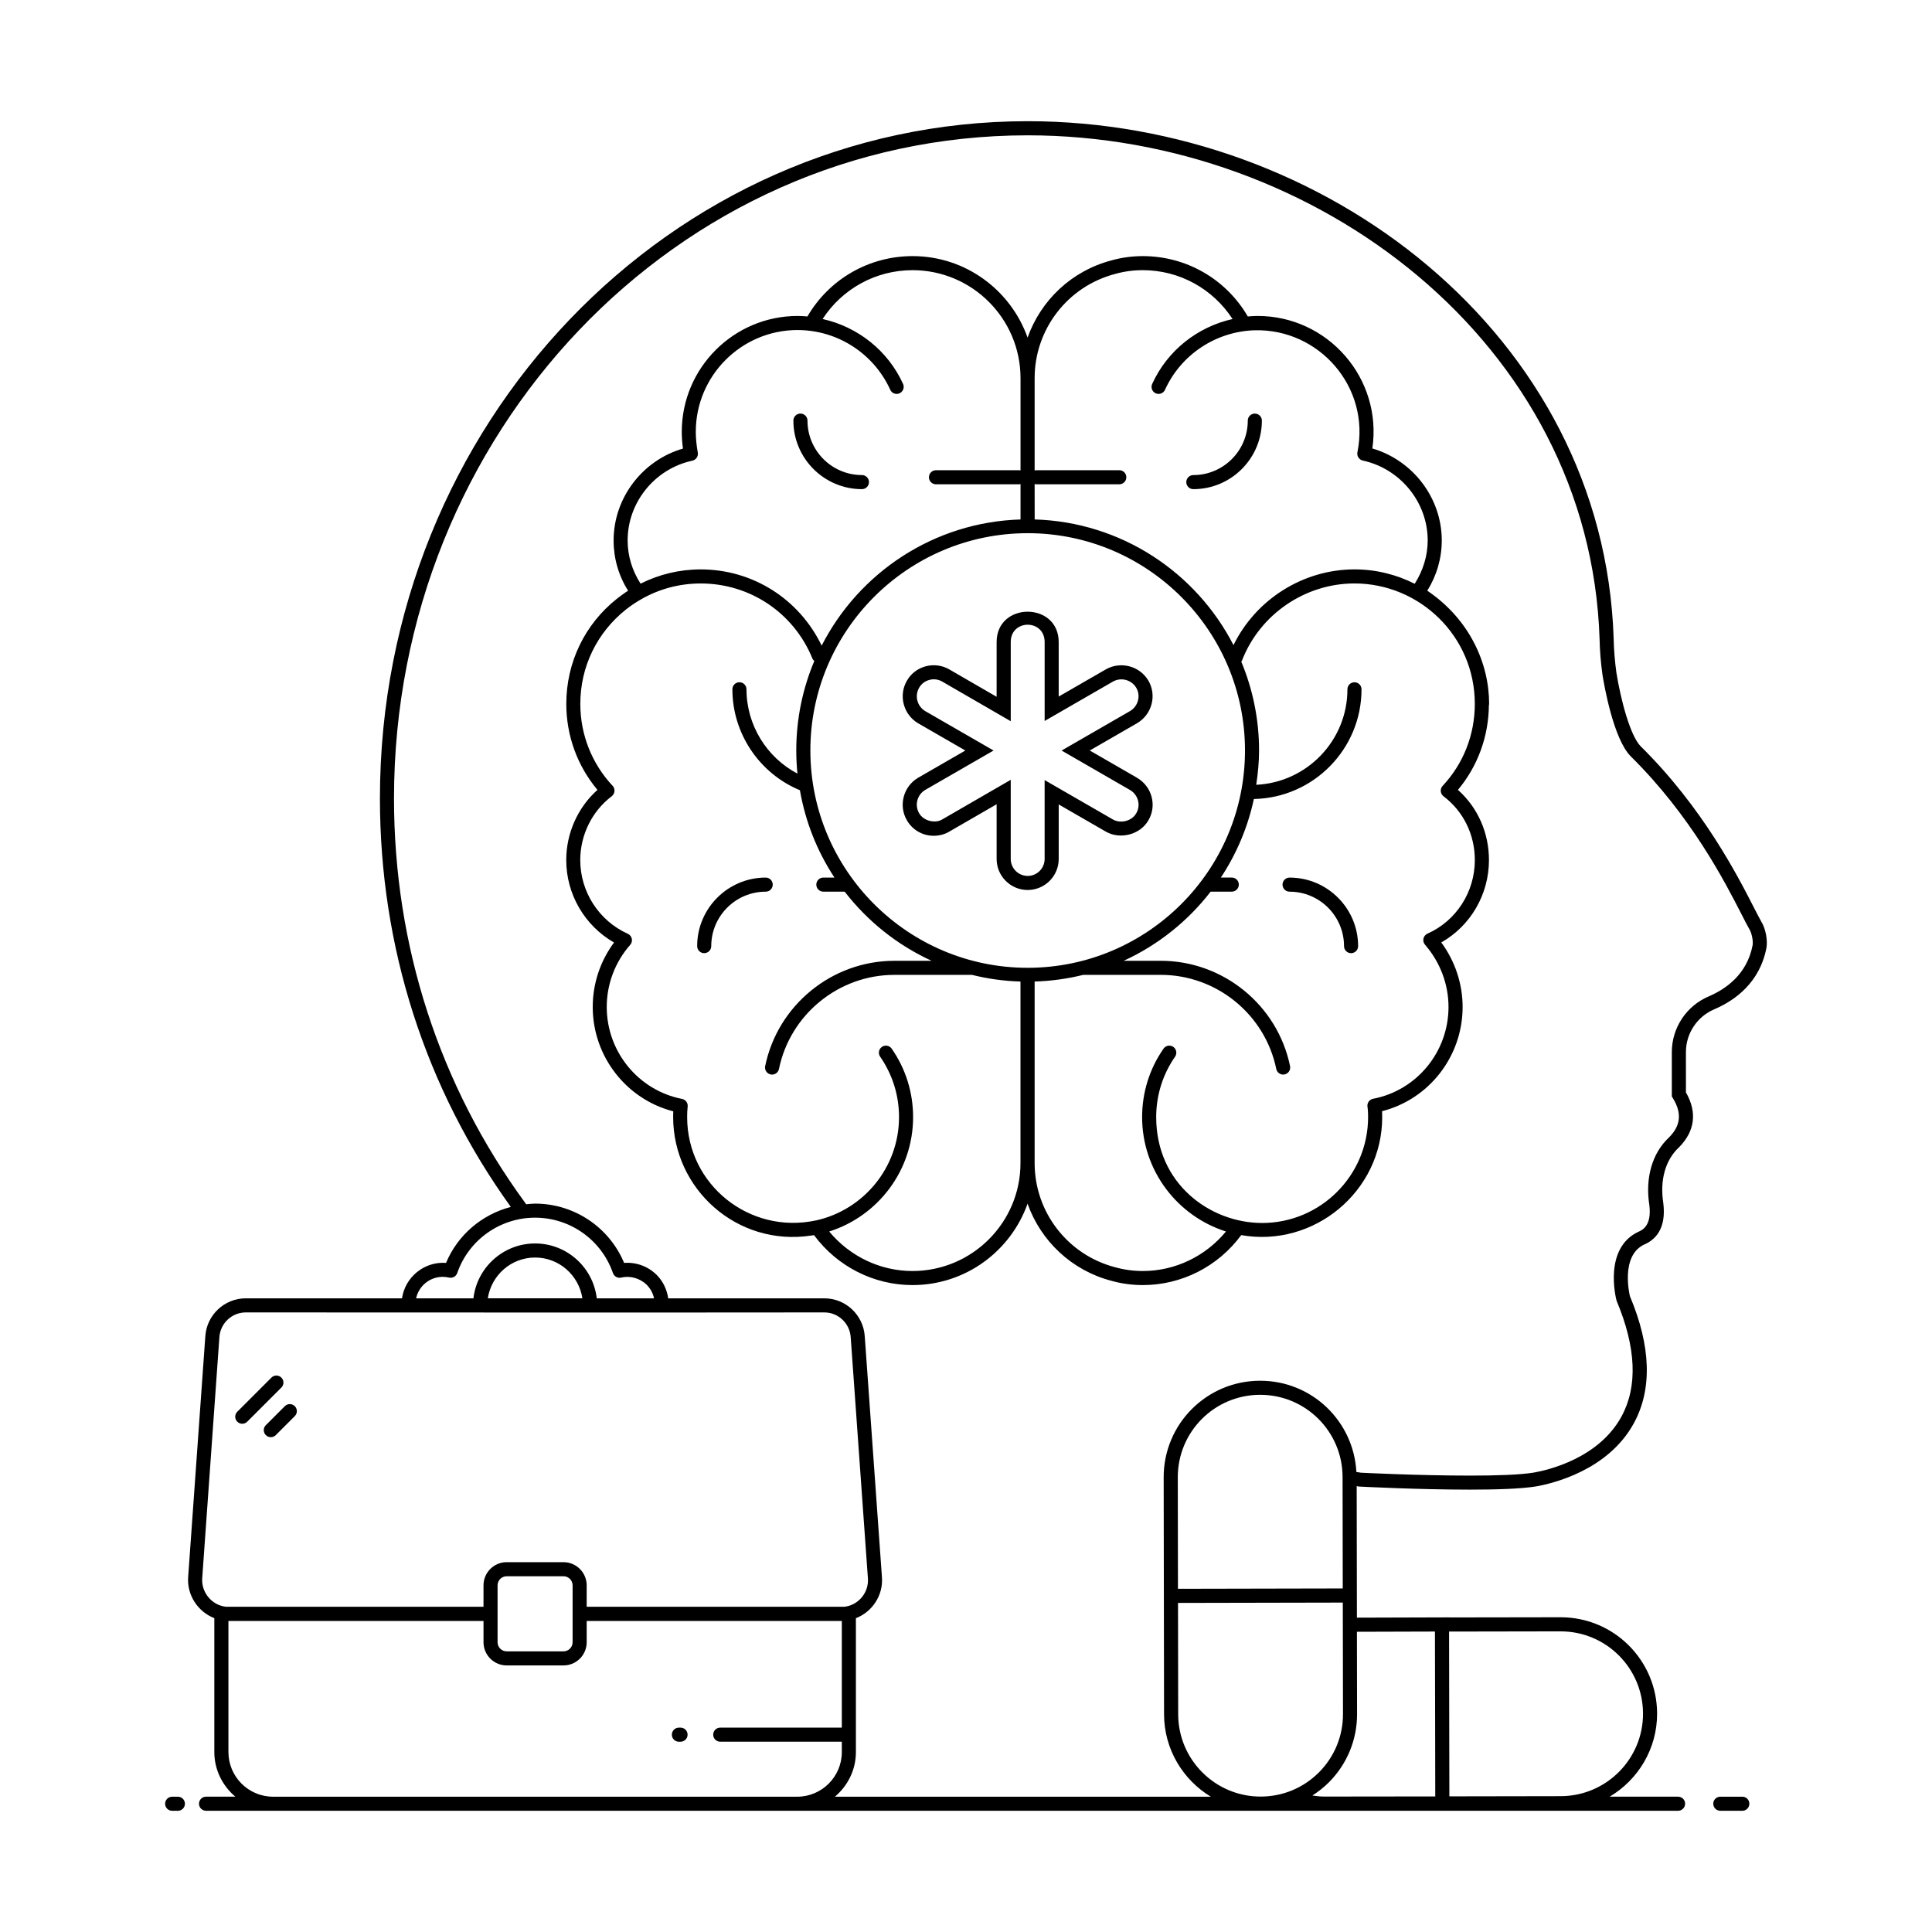 <?xml version="1.0" encoding="UTF-8"?>
<!-- Uploaded to: ICON Repo, www.iconrepo.com, Generator: ICON Repo Mixer Tools -->
<svg fill="#000000" width="800px" height="800px" version="1.1" viewBox="144 144 512 512" xmlns="http://www.w3.org/2000/svg">
 <g>
  <path d="m191.14 623.88c1.031 0 1.867-0.836 1.867-1.867s-0.836-1.867-1.867-1.867h-1.516c-1.031 0-1.867 0.836-1.867 1.867s0.836 1.867 1.867 1.867z"/>
  <path d="m599.9 620.14c-1.031 0-1.867 0.836-1.867 1.867s0.836 1.867 1.867 1.867h5.832c1.031 0 1.867-0.836 1.867-1.867s-0.836-1.867-1.867-1.867z"/>
  <path d="m460.25 273.63c10.016 0 18.16-8.148 18.16-18.16 0-1.031-0.836-1.867-1.867-1.867s-1.867 0.836-1.867 1.867c0 7.957-6.473 14.43-14.43 14.43-1.031 0-1.867 0.836-1.867 1.867 0.004 1.027 0.836 1.863 1.871 1.863z"/>
  <path d="m485.75 376.57c-1.031 0-1.867 0.836-1.867 1.867s0.836 1.867 1.867 1.867c7.957 0 14.43 6.473 14.43 14.43 0 1.031 0.836 1.867 1.867 1.867s1.867-0.836 1.867-1.867c-0.004-10.016-8.148-18.164-18.164-18.164z"/>
  <path d="m372.42 273.63c1.031 0 1.867-0.836 1.867-1.867s-0.836-1.867-1.867-1.867c-7.957 0-14.43-6.473-14.43-14.43 0-1.031-0.836-1.867-1.867-1.867s-1.867 0.836-1.867 1.867c0.004 10.016 8.152 18.164 18.164 18.164z"/>
  <path d="m330.62 396.6c1.031 0 1.867-0.836 1.867-1.867 0-7.957 6.473-14.43 14.43-14.43 1.031 0 1.867-0.836 1.867-1.867s-0.836-1.867-1.867-1.867c-10.016 0-18.16 8.148-18.16 18.16 0 1.035 0.832 1.871 1.863 1.871z"/>
  <path d="m294.06 371.93c0 9.07 4.902 17.406 12.668 21.848-3.66 4.922-5.648 10.898-5.648 17.074 0 13.082 8.879 24.457 21.34 27.66-0.023 0.496-0.027 1-0.027 1.523 0 19.039 16.902 34.391 36.594 31.398 0.246-0.039 0.496-0.062 0.742-0.105 6.148 8.309 15.82 13.23 26.109 13.23 14.062 0 26.027-9.027 30.477-21.57 3.488 9.848 11.645 17.656 22.152 20.418 2.699 0.766 5.519 1.152 8.387 1.152 10.301 0 19.957-4.93 26.078-13.242 19.219 3.398 37.367-11.539 37.367-31.281 0-0.52-0.012-1.039-0.035-1.562 12.465-3.176 21.344-14.527 21.344-27.621 0-6.129-1.992-12.117-5.656-17.098 7.75-4.387 12.637-12.711 12.637-21.828 0-7.242-2.969-13.918-8.219-18.605 5.246-6.266 8.129-14.156 8.203-22.453 0.016-0.102 0.062-0.195 0.062-0.305 0-10.754-5.129-22.32-16.219-29.91l-0.176-0.105c2.523-4.055 3.844-8.625 3.844-13.332 0-11.242-7.637-21.219-18.395-24.371 2.707-18.637-11.832-35.117-30.383-35.117-0.633 0-1.309 0.039-1.941 0.078-0.234 0.016-0.461 0.031-0.688 0.055-5.746-9.898-16.289-15.992-27.82-15.992-2.863 0-5.684 0.387-8.348 1.145-10.535 2.769-18.699 10.594-22.188 20.453-4.449-12.559-16.414-21.598-30.477-21.598-11.551 0-22.109 6.094-27.863 15.992-0.715-0.074-1.863-0.133-2.59-0.133-16.938 0-30.715 13.777-30.715 30.715 0 1.395 0.105 2.879 0.316 4.43-10.746 3.113-18.379 13.082-18.379 24.344 0 4.769 1.324 9.34 3.848 13.328l-0.57 0.355c-0.742 0.508-1.484 1.055-2.34 1.719-8.566 6.758-13.477 16.938-13.477 27.922 0 8.395 2.918 16.41 8.258 22.781-5.223 4.672-8.273 11.484-8.273 18.609zm64.695-29.043c0-31.73 25.793-57.543 57.512-57.586 0.02 0 0.035 0.012 0.051 0.012 0.023 0 0.039-0.012 0.062-0.012 31.742 0.02 57.555 25.844 57.555 57.586 0 31.758-25.836 57.59-57.594 57.59-31.75 0-57.586-25.832-57.586-57.59zm167.56 9.371c-0.359 0.383-0.539 0.906-0.496 1.434 0.043 0.527 0.309 1.012 0.734 1.332 5.269 3.996 8.293 10.16 8.293 16.91 0 8.453-4.926 16.105-12.551 19.492-1.133 0.504-1.48 1.969-0.652 2.93 4.012 4.629 6.227 10.492 6.227 16.504 0 11.879-8.402 22.109-19.98 24.328-0.984 0.188-1.645 1.117-1.496 2.106 0.137 0.918 0.164 1.832 0.164 2.75 0 15.473-12.605 28.062-28.102 28.062-0.035 0-0.07-0.004-0.105-0.004-13.586-0.055-27.949-10.293-27.949-28.066 0-5.758 1.73-11.289 5-16 0.59-0.844 0.379-2.008-0.465-2.598s-2.012-0.379-2.594 0.469c-3.711 5.336-5.672 11.609-5.672 18.129 0 14.199 9.355 26.25 22.223 30.324-5.438 6.582-13.477 10.473-22.047 10.473-2.523 0-5-0.34-7.402-1.02-12.516-3.289-21.258-14.625-21.258-27.566v-48.129c4.457-0.133 8.781-0.746 12.953-1.785 0.023 0 0.043 0.016 0.066 0.016h20.418c14.766 0 27.633 10.484 30.598 24.934 0.184 0.883 0.957 1.492 1.824 1.492 0.129 0 0.25-0.012 0.379-0.039 1.008-0.207 1.66-1.195 1.453-2.203-3.324-16.176-17.73-27.914-34.258-27.914h-9.832c9.098-4.172 16.984-10.488 23.043-18.324h5.602c1.031 0 1.867-0.836 1.867-1.867s-0.836-1.867-1.867-1.867h-2.891c4.121-6.242 7.129-13.27 8.746-20.816 15.777-0.309 28.527-13.219 28.527-29.07 0-1.031-0.836-1.867-1.867-1.867s-1.867 0.836-1.867 1.867c0 13.582-10.738 24.676-24.168 25.305 0.445-2.977 0.75-5.996 0.75-9.094 0-8.34-1.688-16.289-4.715-23.543 0.07-0.105 0.156-0.195 0.203-0.32 4.731-12.203 16.707-20.402 29.793-20.402 17.199 0 31.895 13.898 31.895 31.918 0.008 8.145-3.023 15.855-8.523 21.723zm-86.836-135.65c2.367-0.672 4.844-1.012 7.367-1.012 9.707 0 18.578 4.926 23.793 12.949-9.277 2.078-17.273 8.332-21.301 17.211-0.426 0.938-0.012 2.043 0.926 2.473 0.941 0.422 2.051 0.008 2.473-0.93 4.254-9.367 13.52-15.461 23.75-15.773 17.043-0.453 30.754 15.039 27.242 32.332-0.199 1 0.438 1.98 1.434 2.195 9.961 2.168 17.191 11.066 17.191 21.164 0 4.062-1.227 7.984-3.441 11.488-4.809-2.418-10.215-3.812-15.949-3.812-13.625 0-26.156 7.957-32.074 20.07-9.914-19.281-29.723-32.621-52.691-33.305l-0.012-9.395c0.129 0.027 0.25 0.078 0.387 0.078h22.047c1.031 0 1.867-0.836 1.867-1.867s-0.836-1.867-1.867-1.867h-22.047c-0.137 0-0.258 0.051-0.387 0.078v-24.465c0-12.961 8.742-24.312 21.293-27.613zm-129.15 70.605c0-10.105 7.211-18.992 17.152-21.129 0.98-0.211 1.621-1.164 1.441-2.152-0.352-1.965-0.531-3.812-0.531-5.492 0-14.871 12.09-26.969 26.957-26.98 0.008 0 0.012 0.004 0.02 0.004 10.559 0 20.199 6.215 24.559 15.832 0.309 0.688 0.988 1.094 1.699 1.094 1.355 0 2.258-1.406 1.699-2.637-4.027-8.883-12.035-15.141-21.328-17.215 5.219-8.02 14.102-12.941 23.828-12.941 15.785 0 28.625 12.84 28.625 28.625v24.461c-0.121-0.023-0.23-0.07-0.355-0.07h-22.051c-1.031 0-1.867 0.836-1.867 1.867s0.836 1.867 1.867 1.867h22.051c0.125 0 0.238-0.047 0.355-0.07v9.387c-22.996 0.707-42.812 14.098-52.699 33.434-5.934-12.309-18.219-20.199-32.043-20.199-5.641 0-11.043 1.312-15.949 3.777-2.207-3.434-3.43-7.344-3.43-11.461zm-3.973 65.043c-5.523-5.894-8.566-13.605-8.566-21.715 0-9.816 4.379-18.906 12.152-25.059 1.242-0.98 2.547-1.848 3.891-2.621 0.031-0.016 0.059-0.035 0.09-0.051 0.004 0 0.004-0.008 0.008-0.008 4.777-2.734 10.148-4.176 15.781-4.176 13.078 0 24.699 7.828 29.609 19.941 0.102 0.25 0.301 0.414 0.484 0.594-3.078 7.305-4.785 15.32-4.785 23.73 0 2.066 0.109 4.109 0.309 6.125-8.176-4.305-13.504-12.898-13.504-22.348 0-1.031-0.836-1.867-1.867-1.867s-1.867 0.836-1.867 1.867c0 11.734 7.168 22.312 17.895 26.75 1.465 8.426 4.621 16.27 9.156 23.148h-2.945c-1.031 0-1.867 0.836-1.867 1.867s0.836 1.867 1.867 1.867h5.652c6.055 7.832 13.945 14.152 23.039 18.324h-9.883c-16.504 0-30.902 11.738-34.227 27.914-0.203 1.008 0.445 1.996 1.453 2.203 0.129 0.027 0.25 0.039 0.379 0.039 0.863 0 1.645-0.605 1.824-1.492 2.965-14.445 15.82-24.934 30.566-24.934h20.484c0.02 0 0.039-0.012 0.059-0.012 4.152 1.035 8.461 1.645 12.895 1.781v48.125c0 15.762-12.84 28.586-28.625 28.586-8.562 0-16.609-3.887-22.07-10.469 12.875-4.07 22.238-16.125 22.238-30.328 0-6.523-1.961-12.793-5.672-18.129-0.586-0.848-1.75-1.059-2.594-0.469-0.844 0.59-1.059 1.75-0.465 2.598 3.269 4.711 5 10.242 5 16 0 13.406-9.453 24.637-22.043 27.402-0.016 0.004-0.035-0.004-0.051 0-17.438 3.727-34.055-9.395-34.055-27.398 0-0.969 0.031-1.871 0.137-2.769 0.113-0.969-0.539-1.863-1.496-2.047-11.559-2.258-19.949-12.504-19.949-24.367 0-6.062 2.207-11.91 6.215-16.457 0.395-0.445 0.551-1.047 0.426-1.629-0.129-0.578-0.516-1.062-1.059-1.305-7.656-3.457-12.602-11.121-12.602-19.535 0-6.641 3.117-12.965 8.332-16.91 0.422-0.32 0.688-0.805 0.734-1.332 0.055-0.531-0.121-1.055-0.484-1.438z"/>
  <path d="m424.57 371.63v-14.445l12.543 7.234c3.824 2.152 9.105 0.734 11.242-3.051 1.109-1.902 1.395-4.125 0.816-6.25-0.574-2.113-1.941-3.887-3.856-5.004l-12.52-7.223 12.527-7.227c3.945-2.301 5.301-7.356 3.023-11.266-2.266-3.879-7.309-5.246-11.254-3.027l-12.527 7.223v-14.441c0-10.73-16.449-10.73-16.449 0v14.504l-12.59-7.285c-1.875-1.078-4.16-1.359-6.266-0.781-2.117 0.582-3.871 1.945-4.922 3.812-2.269 3.887-0.949 8.934 2.965 11.27l12.52 7.219-12.539 7.234c-3.894 2.32-5.215 7.367-2.961 11.23 1.434 2.547 4.152 4.133 7.094 4.133 1.496 0 2.965-0.387 4.109-1.078l12.59-7.281v14.504c0 4.535 3.688 8.223 8.227 8.223 4.539-0.004 8.227-3.691 8.227-8.227zm-12.715 0v-20.973l-18.215 10.535c-1.758 1.059-4.875 0.434-6.07-1.695-1.238-2.121-0.512-4.891 1.609-6.152l18.125-10.453-18.102-10.438c-2.141-1.277-2.871-4.047-1.617-6.195 0.57-1.016 1.523-1.75 2.672-2.066 1.168-0.324 2.379-0.176 3.414 0.414l18.188 10.523v-20.973c0-6.133 8.984-6.133 8.984 0v20.906l18.105-10.441c2.164-1.215 4.938-0.469 6.184 1.668 1.238 2.129 0.484 4.894-1.676 6.156l-18.125 10.453 18.117 10.449c1.059 0.613 1.812 1.594 2.129 2.758 0.316 1.156 0.156 2.367-0.445 3.398l-0.016 0.027c-1.156 2.051-4.113 2.805-6.152 1.652l-18.125-10.453v20.906c0 2.477-2.016 4.492-4.488 4.492-2.481-0.008-4.496-2.023-4.496-4.5z"/>
  <path d="m262.21 478.68c-5.801-0.426-10.863 3.805-11.672 9.391h-41.418c-5.641 0-10.348 4.422-10.707 10.055l-4.551 63.855c-0.332 4.824 2.648 9.184 6.938 10.848v35.48c0 4.758 2.191 8.973 5.57 11.828h-7.766c-1.031 0-1.867 0.836-1.867 1.867s0.836 1.867 1.867 1.867h17.742 0.02 372.34c1.031 0 1.867-0.836 1.867-1.867s-0.836-1.867-1.867-1.867h-18.125c7.523-4.469 12.586-12.664 12.57-22.031-0.031-14.105-11.445-25.516-25.562-25.516h-0.059l-29.516 0.047v-0.016l-24.418 0.074c0-0.391-0.059-35.641-0.059-34.852 0.207 0.039 0.375 0.066 0.609 0.109 0.949 0.051 15.918 0.816 29.336 0.816 7.016 0 13.609-0.211 17.543-0.844 4.359-0.762 19.113-4.219 25.961-16.746 4.922-9.008 4.543-20.418-1.035-33.66-0.027-0.109-2.672-10.699 3.816-13.719 2.766-1.184 5.887-4.039 5.027-10.957-0.949-6.055 0.531-11.41 4.106-14.738 4.281-4.281 4.93-9.32 1.891-14.598l-0.004-10.672c0-4.977 2.965-9.441 7.566-11.387 5.312-2.277 12.016-6.953 13.793-16.348 0.332-2.094-0.293-5.137-1.379-6.852-0.496-0.871-1.133-2.121-1.93-3.672-4.414-8.625-13.598-26.578-30.051-42.809-2.703-2.734-5.227-12.047-6.422-19.504-0.422-3.059-0.668-6.09-0.727-9.023-2.594-80.512-76.742-137.12-155.28-137.12-94.754 0-171.67 80.266-171.67 179.47 0 39.398 12.008 76.801 34.688 108.26-7.637 1.988-14.066 7.391-17.168 14.832zm-64.621 83.566 4.551-63.867c0.238-3.688 3.301-6.574 6.984-6.574 112.95 0.055 109.35 0.035 153.34 0 3.68 0 6.746 2.887 6.984 6.59l4.555 63.863c0.289 3.754-2.477 7.117-6.215 7.547l-68.312-0.004v-5.668c0-3.387-2.754-6.144-6.144-6.144h-15.055c-3.391 0-6.144 2.754-6.144 6.144v5.668h-68.281c-3.719-0.406-6.527-3.785-6.266-7.555zm75.684-74.176c0.934-6.106 6.172-10.812 12.535-10.812 6.359 0 11.598 4.707 12.531 10.812zm22.473 76.062v15.078c0 1.332-1.082 2.414-2.414 2.414h-15.055c-1.332 0-2.414-1.082-2.414-2.414v-15.078c0-1.332 1.082-2.41 2.414-2.41h15.055c1.332-0.004 2.414 1.078 2.414 2.41zm-91.211 44.18v-34.746c0.035 0 0.074 0.004 0.109 0.004h67.492v5.641c0 3.387 2.754 6.144 6.144 6.144h15.055c3.391 0 6.144-2.758 6.144-6.144v-5.641h67.578 0.035v28.266h-32.219c-1.031 0-1.867 0.836-1.867 1.867s0.836 1.867 1.867 1.867h32.219v2.746c0 6.516-5.297 11.82-11.812 11.828h-138.93c-6.516-0.012-11.812-5.312-11.812-11.832zm353-31.984h0.051c12.02 0 21.801 9.707 21.832 21.789 0.023 12.039-9.754 21.855-21.789 21.883l-29.531 0.051-0.027-13.711-0.051-29.961zm-33.262 0.047 0.062 29.395 0.023 14.301-29.516 0.035c-1.023 0-2.035-0.133-3.051-0.277 1.57-1.004 3.051-2.164 4.402-3.516 4.812-4.844 7.457-11.273 7.445-18.098l-0.039-21.781zm-24.367 21.852c0.012 5.828-2.25 11.32-6.356 15.457-4.125 4.133-9.605 6.414-15.434 6.426h-0.047c-12.016 0-21.812-9.766-21.836-21.789l-0.047-29.531c0.43 0 34.945-0.074 43.672-0.09zm-43.777-62.707c-0.031-12.059 9.707-21.855 21.789-21.883h0.047c12.055 0 21.812 9.746 21.832 21.789l0.047 29.531c-0.43 0-34.945 0.074-43.672 0.09zm-172.99-72.809c-22.715-31.039-34.723-68.082-34.723-107.12 0-96.664 74.848-175.73 167.94-175.73 76.422 0 149.03 55.09 151.55 133.49 0.062 3.059 0.316 6.231 0.766 9.477 0.449 2.797 2.91 16.98 7.477 21.594 16.043 15.824 25.043 33.414 29.371 41.867 0.824 1.613 1.488 2.91 2.047 3.891 0.652 1.027 1.082 3.137 0.898 4.293-1.461 7.731-7.109 11.637-11.578 13.555-5.977 2.523-9.836 8.344-9.836 14.816v11.723l0.277 0.449c2.441 3.965 2.098 7.289-1.027 10.418-4.445 4.141-6.34 10.699-5.207 17.941 0.684 5.519-1.938 6.641-2.856 7.035-9.324 4.336-6.051 17.496-5.82 18.312 5.203 12.402 5.637 22.727 1.285 30.684-6.047 11.066-19.383 14.172-23.301 14.855-3.688 0.594-10 0.789-16.781 0.789-13.621 0-28.969-0.758-29.004-0.773-0.402-0.086-0.77-0.117-1.16-0.184-0.715-13.426-11.746-24.184-25.5-24.184h-0.055c-14.117 0.031-25.547 11.473-25.516 25.621 0.008 5.129 0.094 56.766 0.102 62.797 0.023 9.258 5.004 17.348 12.398 21.82l-99.633 0.004c3.375-2.856 5.57-7.07 5.57-11.828v-4.594c0-0.008 0.004-0.012 0.004-0.02s-0.004-0.012-0.004-0.02v-30.852c4.312-1.668 7.269-6.039 6.902-10.855l-4.555-63.84c-0.359-5.648-5.066-10.07-10.707-10.07l-41.379 0.004c-0.336-2.332-1.379-4.547-3.059-6.219l-0.008-0.008c-2.297-2.273-5.418-3.402-8.621-3.164-3.941-9.461-13.238-15.715-23.594-15.715-0.797 0-1.574 0.105-2.356 0.176zm2.668 3.984c9.297 0 17.59 5.898 20.629 14.672 0.312 0.906 1.277 1.434 2.203 1.203 2.316-0.562 4.969 0.156 6.758 1.926 0.977 0.977 1.645 2.234 1.938 3.578l-15.184-0.004c-0.953-8.176-7.914-14.543-16.344-14.543-8.43 0-15.391 6.367-16.344 14.543h-15.188c0.703-3.25 3.594-5.695 7.051-5.695 0.566 0 1.117 0.066 1.648 0.191 0.945 0.227 1.887-0.297 2.203-1.203 3.039-8.77 11.328-14.668 20.629-14.668z"/>
  <path d="m208.2 521.31c0.477 0 0.953-0.184 1.32-0.547l9.047-9.047c0.73-0.73 0.73-1.91 0-2.637-0.73-0.73-1.91-0.73-2.637 0l-9.047 9.047c-0.73 0.73-0.73 1.91 0 2.637 0.359 0.363 0.836 0.547 1.316 0.547z"/>
  <path d="m214.45 524.32c0.73 0.73 1.91 0.73 2.637 0l5.035-5.035c0.73-0.73 0.73-1.91 0-2.637-0.73-0.73-1.91-0.73-2.637 0l-5.035 5.035c-0.73 0.727-0.73 1.91 0 2.637z"/>
  <path d="m324.35 601.84h-0.434c-1.031 0-1.867 0.836-1.867 1.867s0.836 1.867 1.867 1.867h0.434c1.031 0 1.867-0.836 1.867-1.867-0.004-1.035-0.836-1.867-1.867-1.867z"/>
 </g>
</svg>